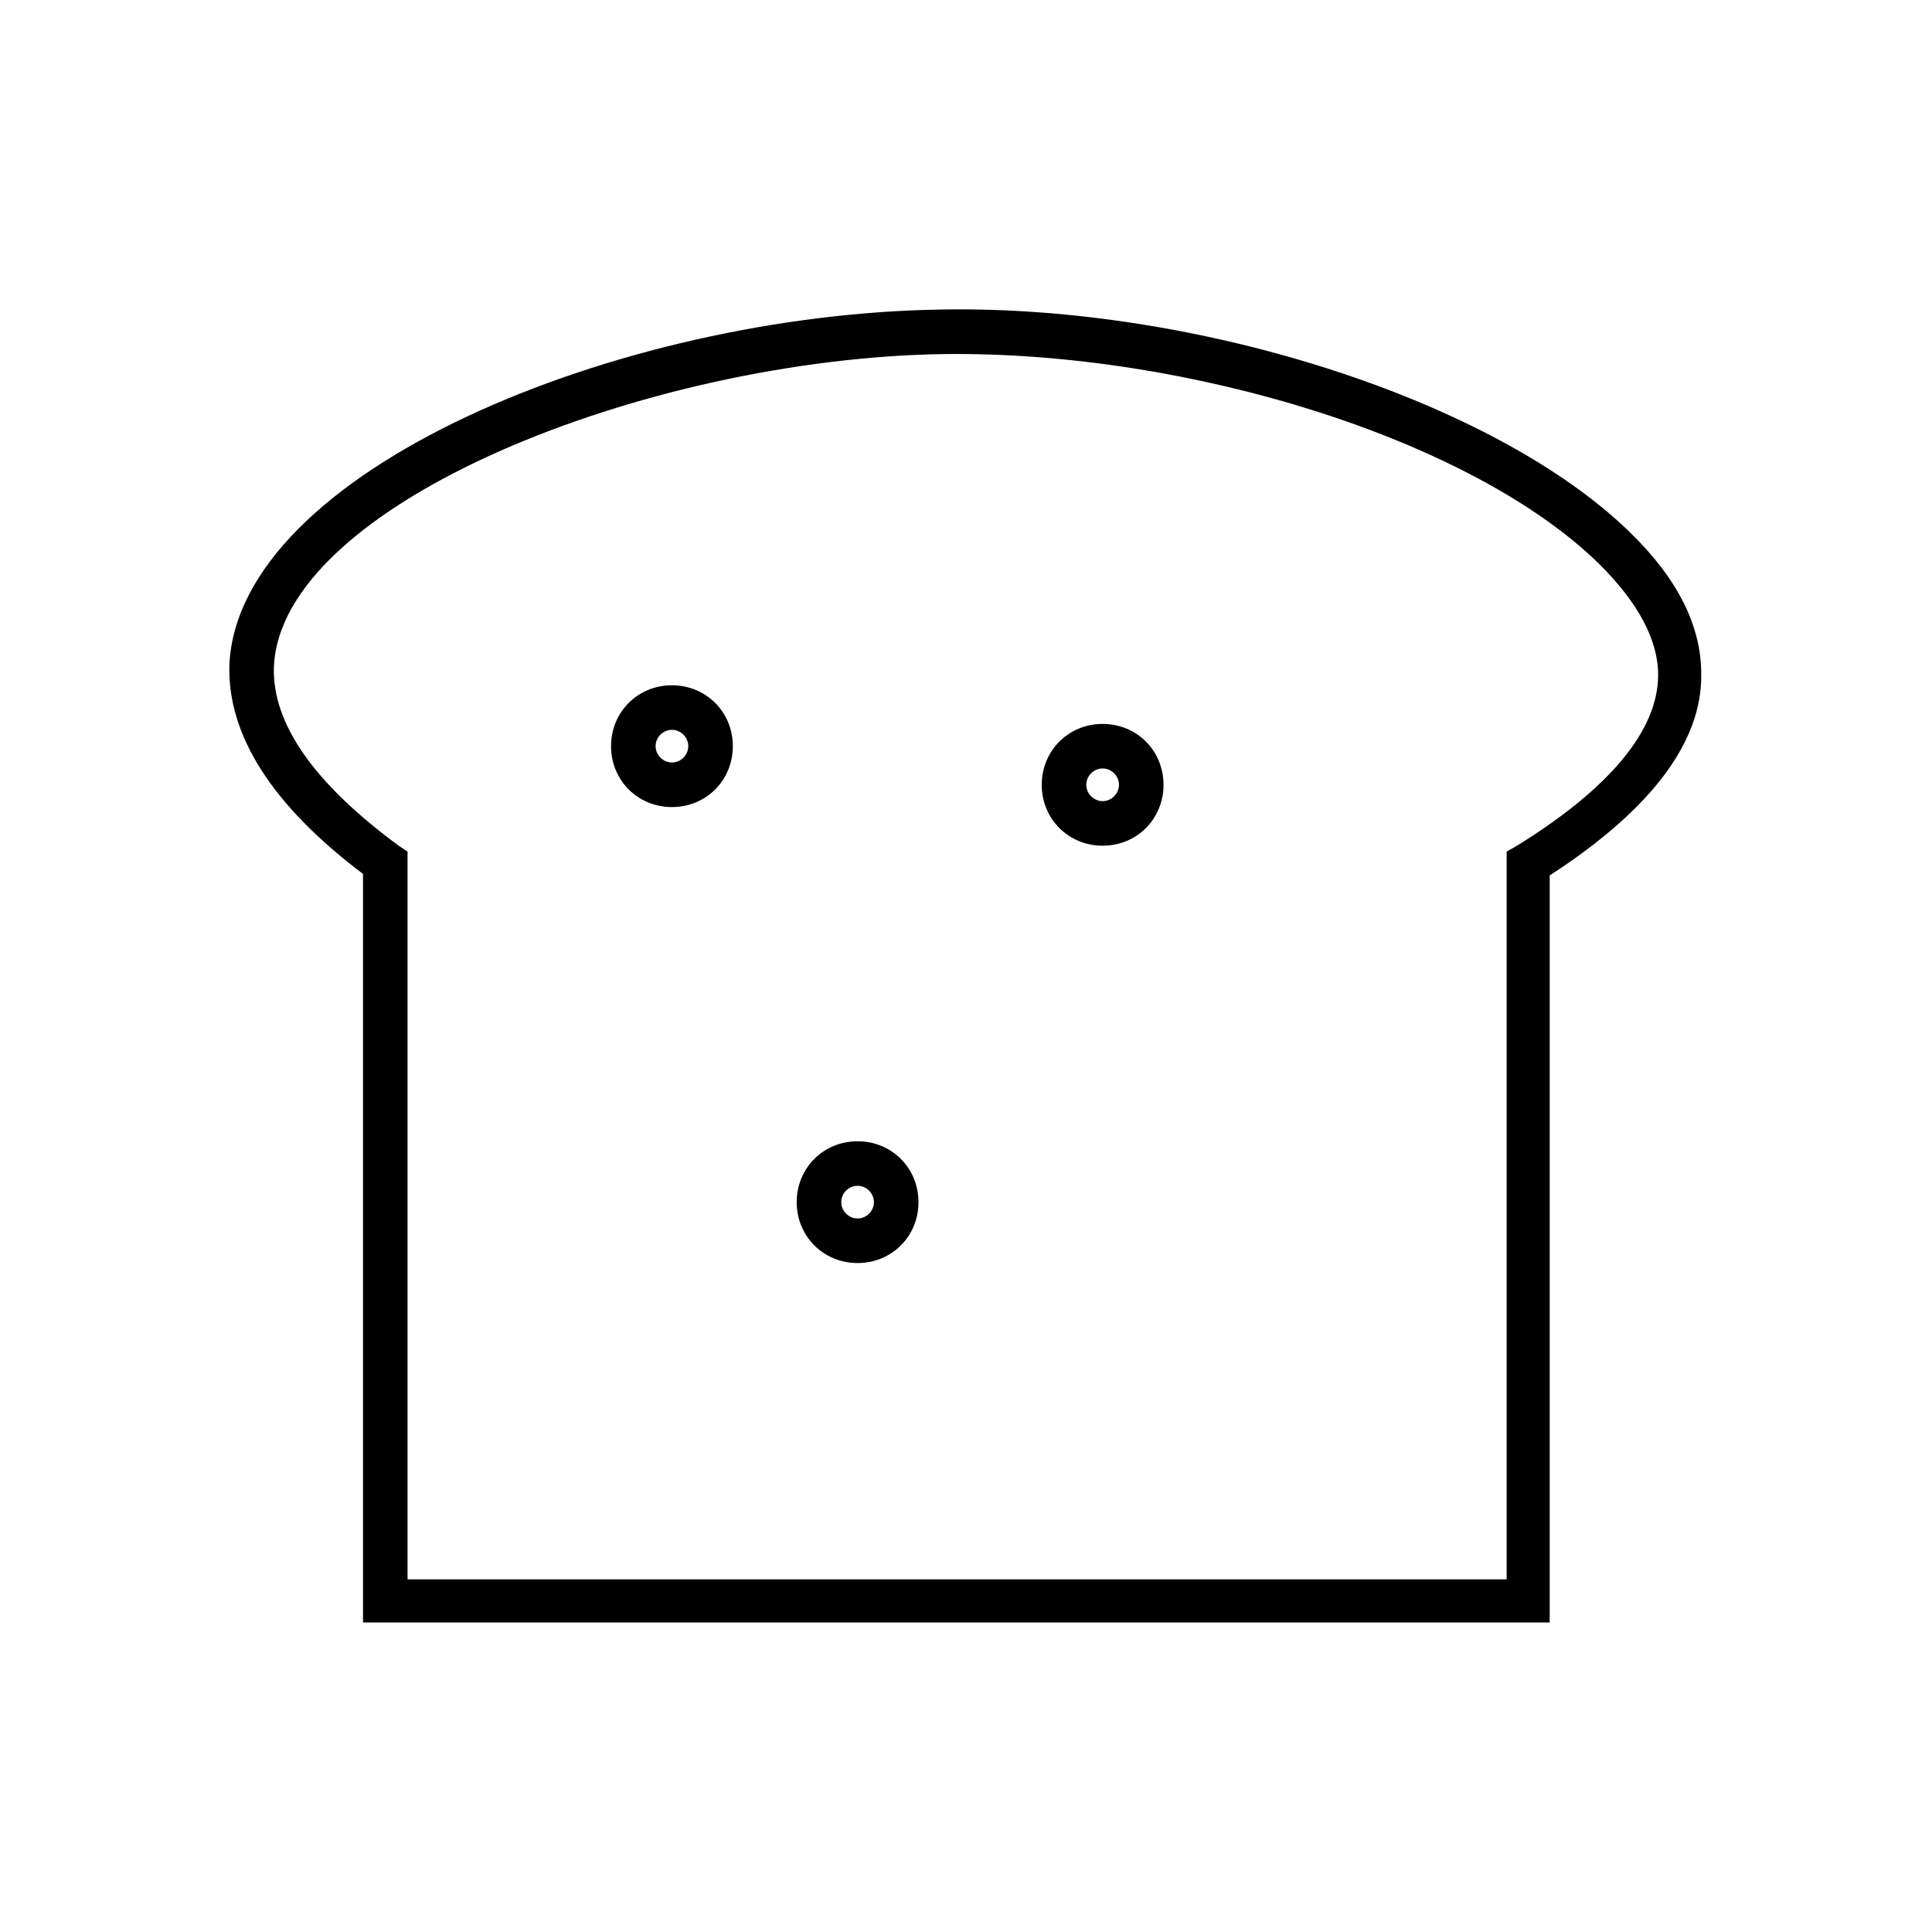 <?xml version="1.0" encoding="UTF-8"?>
<!-- Uploaded to: SVG Repo, www.svgrepo.com, Generator: SVG Repo Mixer Tools -->
<svg fill="#000000" width="800px" height="800px" version="1.1" viewBox="144 144 512 512" xmlns="http://www.w3.org/2000/svg">
 <g>
  <path d="m240.2 375.59v198.38h314.49v-197.98c26.766-17.32 40.539-35.426 40.148-53.531 0-12.594-6.297-25.191-18.895-37.391-35.426-34.637-113.75-60.223-182.24-59.039-85.805 1.18-186.96 42.902-188.93 94.465-0.391 18.5 11.418 36.996 35.426 55.102zm153.9-137.76c65.336-0.789 140.52 22.828 173.97 55.891 9.84 9.84 15.352 19.68 15.352 29.125 0 14.562-12.594 29.914-37.391 45.266l-2.754 1.574v192.86h-291.27v-192.86l-2.363-1.574c-22.434-16.531-33.457-32.273-33.062-47.23 1.578-43.297 98.797-81.871 177.52-83.051z"/>
  <path d="m436.21 368.12c9.055 0 16.137-7.086 16.137-16.137 0-9.055-7.086-16.137-16.137-16.137-9.055 0-16.137 7.086-16.137 16.137-0.004 9.051 7.082 16.137 16.137 16.137zm0-20.469c2.363 0 4.328 1.969 4.328 4.328 0 2.363-1.969 4.328-4.328 4.328-2.363 0-4.328-1.969-4.328-4.328-0.004-2.359 1.965-4.328 4.328-4.328z"/>
  <path d="m371.27 478.72c9.055 0 16.137-7.086 16.137-16.137 0-9.055-7.086-16.137-16.137-16.137-9.055 0-16.137 7.086-16.137 16.137s7.082 16.137 16.137 16.137zm0-20.469c2.363 0 4.328 1.969 4.328 4.328 0 2.363-1.965 4.332-4.328 4.332s-4.328-1.969-4.328-4.328c0-2.363 1.965-4.332 4.328-4.332z"/>
  <path d="m322.07 357.88c9.055 0 16.137-7.086 16.137-16.137 0-9.055-7.086-16.137-16.137-16.137-9.055 0-16.137 7.086-16.137 16.137 0 9.051 7.082 16.137 16.137 16.137zm0-20.469c2.363 0 4.328 1.969 4.328 4.328 0 2.363-1.969 4.328-4.328 4.328-2.363 0-4.328-1.969-4.328-4.328-0.004-2.359 1.965-4.328 4.328-4.328z"/>
 </g>
</svg>